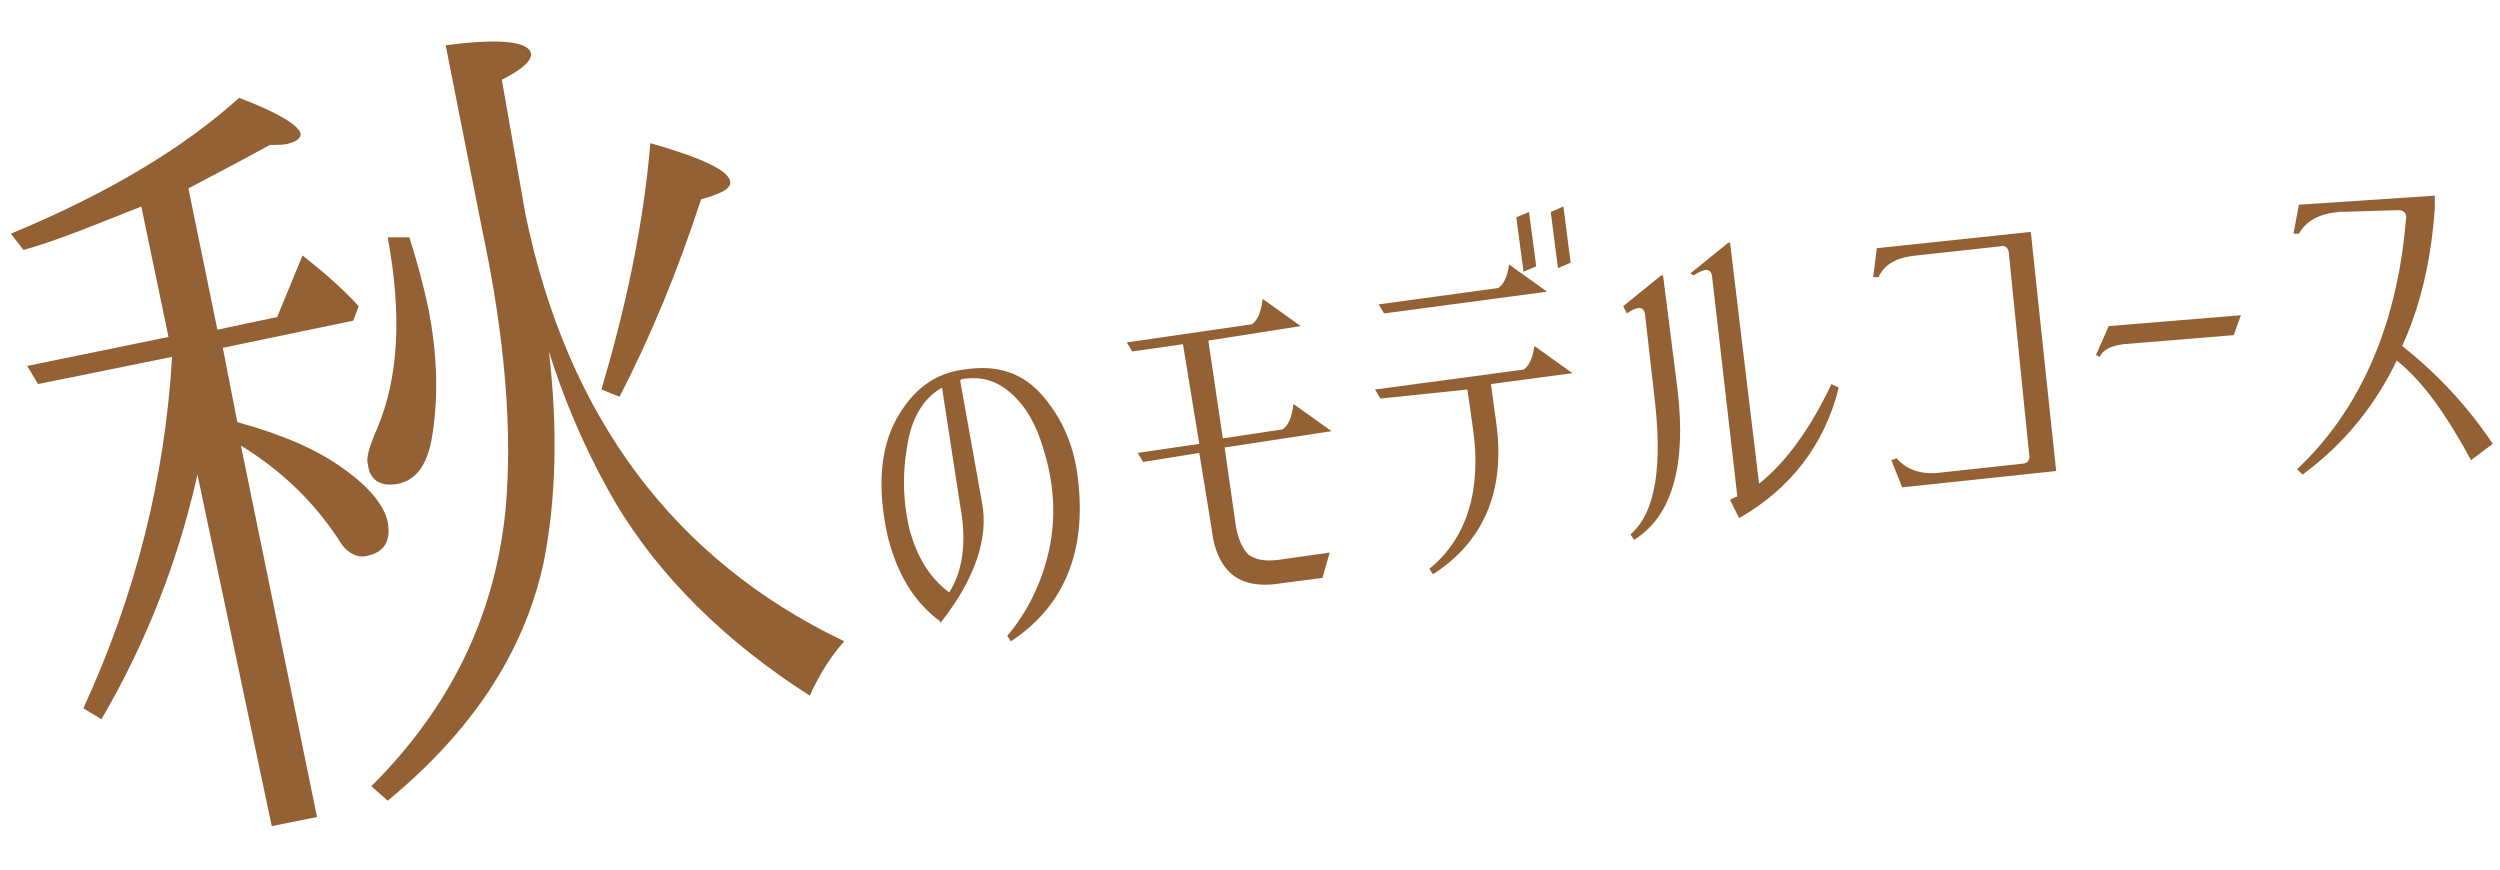 <?xml version="1.0" encoding="utf-8"?>
<!-- Generator: Adobe Illustrator 27.9.0, SVG Export Plug-In . SVG Version: 6.00 Build 0)  -->
<svg version="1.1" id="レイヤー_1" xmlns="http://www.w3.org/2000/svg" xmlns:xlink="http://www.w3.org/1999/xlink" x="0px"
	 y="0px" viewBox="0 0 138 48" style="enable-background:new 0 0 138 48;" xml:space="preserve">
<style type="text/css">
	.st0{display:none;}
	.st1{display:inline;fill:#E18086;}
	.st2{display:inline;fill:#00A43D;}
	.st3{fill:#946134;}
	.st4{display:inline;fill:#62AFE2;}
</style>
<g class="st0">
	<path class="st1" d="M14,22.7L3.8,24.8l-0.6-1l11.2-2.3c0.5-1.5,1-3.2,1.4-5.2l-9.3,1.9l-0.7-1l10.2-2.1c0.3-1.8,0.5-3.3,0.5-4.5
		L3.2,13.3l-0.6-1l14.1-2.9c0.1-1.5,0.1-3.5,0-5.8c3-0.2,4.5,0,4.7,0.7c0.1,0.3-0.5,0.8-1.7,1.4c0,1.9-0.1,2.9-0.1,3.2l12.7-2.6
		L34,3c1.3,0.7,2.6,1.6,3.8,2.5l-0.3,0.9l-18,3.7c-0.1,1.2-0.3,2.8-0.6,4.6L31.5,12l1.7-3.1c1.2,0.6,2.4,1.4,3.7,2.3l-0.3,0.9
		l-11.7,2.4c1.3,1.5,2.7,2.8,4.2,4l7.3-1.5l1.7-3.3c1.2,0.7,2.3,1.4,3.2,2.1l0.5,0.4l-0.3,1l-11.1,2.3c4.4,3,9.2,4.9,14.4,5.8
		c-0.7,0.9-1.3,1.9-1.6,3.1c-3.5-1.1-6.5-2.3-8.9-3.7l-0.6,0.6L36.8,41l-2.6,0.5l-0.5-2.4l-14.7,3l0.5,2.4L17,45l-3.3-16.5
		c-2.1,3.2-4.8,6.2-8,9l-0.9-0.8C8.9,32.5,12,27.8,14,22.7z M16.8,22.1c-0.5,1.4-1.3,3-2.3,4.9c0.4,0,1,0.1,1.8,0.3l14.4-2.9
		l0.9-1.4c-1.5-1.1-2.7-2.1-3.7-3.1L16.8,22.1z M16.3,28.5l1.1,5.5l14.7-3L31,25.5L16.3,28.5z M17.3,20.9l9.6-2
		c-1.3-1.4-2.4-2.8-3.5-4.2l-4.8,1C18.3,17.5,17.8,19.3,17.3,20.9z M33.5,38l-1.2-5.9l-14.7,3l1.2,5.9L33.5,38z"/>
	<path class="st1" d="M54.2,27.5c0.4,2-0.4,4.3-2.3,6.7l0-0.1c-1.5-1.1-2.4-2.7-2.9-4.7c-0.6-2.7-0.4-4.9,0.5-6.5
		c0.9-1.6,2.1-2.5,3.7-2.7c1.9-0.3,3.3,0.2,4.4,1.5c1.1,1.3,1.7,2.8,1.9,4.5c0.5,4.1-0.8,7.1-3.7,9l-0.2-0.3
		c1.1-1.3,1.9-2.9,2.3-4.7c0.4-1.8,0.3-3.7-0.3-5.6c-0.4-1.4-1-2.4-1.8-3.1c-0.8-0.7-1.6-0.9-2.5-0.8c-0.1,0-0.2,0-0.3,0.1
		L54.2,27.5z M53,27.7L52,21.2c-0.9,0.5-1.5,1.4-1.8,2.6c-0.4,1.8-0.4,3.5,0,5.2c0.4,1.5,1.1,2.7,2.2,3.5
		C53.1,31.4,53.4,29.8,53,27.7z"/>
	<path class="st1" d="M62.5,19.2l-0.3-0.5l6.9-1c0.3-0.2,0.5-0.6,0.6-1.4l2.1,1.5l-5.1,0.8l0.8,5.4l3.3-0.5c0.3-0.2,0.5-0.6,0.6-1.4
		l2.1,1.5l-5.9,0.9l0.6,4.2c0.1,0.8,0.4,1.4,0.7,1.7c0.4,0.3,0.9,0.4,1.7,0.3l2.8-0.4L73,31.7L70.7,32c-1.2,0.2-2.1,0-2.7-0.5
		s-1-1.4-1.1-2.4l-0.7-4.3l-3.1,0.5l-0.3-0.5l3.4-0.5l-0.8-5.4L62.5,19.2z"/>
	<path class="st1" d="M76.2,21.8l-0.3-0.5l8.2-1.1c0.3-0.2,0.5-0.6,0.6-1.3l2.1,1.5l-4.5,0.6l0.3,2.2c0.5,3.7-0.7,6.5-3.5,8.3
		l-0.2-0.3c2.1-1.7,2.9-4.4,2.4-7.8l-0.3-2.1L76.2,21.8z M76.4,17.1l-0.3-0.5l6.6-0.9c0.3-0.2,0.5-0.6,0.6-1.3l2.1,1.5L76.4,17.1z
		 M84.1,14.8l-0.4-3.1l0.7-0.3l0.4,3L84.1,14.8z M86,14.6l-0.4-3.1l0.7-0.3l0.4,3.1L86,14.6z"/>
	<path class="st1" d="M89.6,16.7l2.1-1.7l0.1,0l0.8,6.3c0.5,4.2-0.3,7-2.4,8.3l-0.2-0.3c1.4-1.2,1.8-3.8,1.3-7.8L90.7,17
		c-0.1-0.4-0.4-0.4-1,0L89.6,16.7z M93.3,14.9l2.1-1.7l0.1,0l1.6,13.3c1.5-1.2,2.8-3,4-5.5l0.4,0.2c-0.8,3.2-2.7,5.6-5.5,7.2l-0.5-1
		c0.1-0.1,0.2-0.1,0.4-0.2l-1.4-12.2c-0.1-0.4-0.4-0.4-1,0L93.3,14.9z"/>
	<path class="st1" d="M105.8,13.9c-1.1,0.1-1.8,0.5-2.1,1.2l-0.3,0l0.2-1.6l8.5-0.9l1.4,13.2l-8.5,0.9l-0.6-1.5l0.3-0.1
		c0.5,0.6,1.3,0.9,2.3,0.8l4.6-0.5c0.3,0,0.5-0.2,0.4-0.6l-1.1-10.9c0-0.4-0.2-0.6-0.5-0.5L105.8,13.9z"/>
	<path class="st1" d="M115.7,19.4l0.7-1.6l7.3-0.6l-0.4,1.1l-6.1,0.5c-0.7,0.1-1.1,0.3-1.3,0.7L115.7,19.4z"/>
	<path class="st1" d="M129.1,11.4c-1.1,0.1-1.8,0.5-2.2,1.2l-0.3,0l0.3-1.6l7.5-0.5l0,0.7c-0.2,2.9-0.8,5.4-1.8,7.6
		c1.9,1.5,3.6,3.3,5,5.4l-1.2,0.9c-1.3-2.4-2.6-4.3-4.1-5.5c-1.2,2.5-2.9,4.6-5.2,6.3l-0.3-0.3c3.4-3.2,5.5-7.8,6-13.7
		c0.1-0.4-0.1-0.6-0.4-0.6L129.1,11.4z"/>
</g>
<g class="st0">
	<path class="st2" d="M28,36.5l0.2,0c4.9,0.8,10.8,0.7,17.8-0.4c-0.8,1.1-1.3,2.2-1.4,3.1c-7.5,0.6-13.7,0.3-18.4-1
		c-4.6,3.6-10.9,6.6-18.9,9.2l-0.7-1c6.9-2.5,12.6-5.6,17.1-9.1c-2.5-0.9-4.9-2.1-7.1-3.6c-2.6,2.8-5.7,5.3-9.5,7.6l-0.8-0.8
		c5.1-3.6,9.1-7.9,12-12.9l-4.9,1l0.3,1.7l-2.5,0.5L7.5,13.4c0.7,0.1,1.7,0.4,3.2,0.8l6.6-1.3l0-0.3c0.2-1.1,0.3-2.5,0.2-4.1L1,11.8
		l-0.7-1l32.7-6.7l1.8-3.6c1.5,0.9,2.8,1.7,3.9,2.6l-0.2,0.9L21.2,7.7c-0.7,1.7-1.5,3.3-2.3,4.8L30,10.3l1.3-2.4
		c2,0.9,3.1,1.6,3.2,2.1c0,0.2,0,0.4-0.3,0.6l-0.9,1l2.8,13.8l-2.5,0.5l-0.3-1.4L21.4,27c-0.9,1.6-1.8,2.9-2.6,4L31,28.6l1.2-1.8
		c2.3,1.1,3.5,1.8,3.5,2.2c0,0.2-0.1,0.4-0.5,0.6l-1.2,0.7C32.3,32.5,30.3,34.6,28,36.5z M10.6,15.4l0.6,3.1l20.2-4.1l-0.6-3.1
		L10.6,15.4z M31.6,15.4l-20.2,4.1l0.7,3.4l20.2-4.1L31.6,15.4z M32.5,19.9L12.3,24l0.7,3.6l20.2-4.1L32.5,19.9z M25.4,35.9
		c2.6-2.2,4.6-4.3,6-6.2l-13.7,2.8l-0.3,0.4c0.1,0,0.2,0.1,0.5,0.3c0.3,0.1,0.6,0.3,0.8,0.4C20.5,34.4,22.8,35.2,25.4,35.9z"/>
	<path class="st2" d="M54.2,27.9c0.4,2-0.4,4.3-2.3,6.7l0-0.1c-1.5-1.1-2.4-2.7-2.9-4.7c-0.6-2.7-0.4-4.9,0.5-6.5
		c0.9-1.6,2.1-2.5,3.7-2.7c1.9-0.3,3.3,0.2,4.4,1.5c1.1,1.3,1.7,2.8,1.9,4.5c0.5,4.1-0.8,7.1-3.7,9l-0.2-0.3
		c1.1-1.3,1.9-2.9,2.3-4.7c0.4-1.8,0.3-3.7-0.3-5.6c-0.4-1.4-1-2.4-1.8-3.1c-0.8-0.7-1.6-0.9-2.5-0.8c-0.1,0-0.2,0-0.3,0.1
		L54.2,27.9z M53,28.2L52,21.6c-0.9,0.5-1.5,1.4-1.8,2.6c-0.4,1.8-0.4,3.5,0,5.2c0.4,1.5,1.1,2.7,2.2,3.5
		C53.1,31.8,53.4,30.2,53,28.2z"/>
	<path class="st2" d="M62.5,19.7l-0.3-0.5l6.9-1c0.3-0.2,0.5-0.6,0.6-1.4l2.1,1.5L66.6,19l0.8,5.4l3.3-0.5c0.3-0.2,0.5-0.6,0.6-1.4
		l2.1,1.5L67.5,25l0.6,4.2c0.1,0.8,0.4,1.4,0.7,1.7c0.4,0.3,0.9,0.4,1.7,0.3l2.8-0.4L73,32.1l-2.3,0.3c-1.2,0.2-2.1,0-2.7-0.5
		s-1-1.4-1.1-2.4l-0.7-4.3l-3.1,0.5l-0.3-0.5l3.4-0.5l-0.8-5.4L62.5,19.7z"/>
	<path class="st2" d="M76.2,22.2l-0.3-0.5l8.2-1.1c0.3-0.2,0.5-0.6,0.6-1.3l2.1,1.5l-4.5,0.6l0.3,2.2c0.5,3.7-0.7,6.5-3.5,8.3
		l-0.2-0.3c2.1-1.7,2.9-4.4,2.4-7.8l-0.3-2.1L76.2,22.2z M76.4,17.5L76.1,17l6.6-0.9c0.3-0.2,0.5-0.6,0.6-1.3l2.1,1.5L76.4,17.5z
		 M84.1,15.3l-0.4-3.1l0.7-0.3l0.4,3L84.1,15.3z M86,15L85.5,12l0.7-0.3l0.4,3.1L86,15z"/>
	<path class="st2" d="M89.6,17.1l2.1-1.7l0.1,0l0.8,6.3c0.5,4.2-0.3,7-2.4,8.3l-0.2-0.3c1.4-1.2,1.8-3.8,1.3-7.8l-0.5-4.4
		c-0.1-0.4-0.4-0.4-1,0L89.6,17.1z M93.3,15.3l2.1-1.7l0.1,0l1.6,13.3c1.5-1.2,2.8-3,4-5.5l0.4,0.2c-0.8,3.2-2.7,5.6-5.5,7.2l-0.5-1
		c0.1-0.1,0.2-0.1,0.4-0.2l-1.4-12.2c-0.1-0.4-0.4-0.4-1,0L93.3,15.3z"/>
	<path class="st2" d="M105.8,14.3c-1.1,0.1-1.8,0.5-2.1,1.2l-0.3,0l0.2-1.6l8.5-0.9l1.4,13.2l-8.5,0.9l-0.6-1.5l0.3-0.1
		c0.5,0.6,1.3,0.9,2.3,0.8l4.6-0.5c0.3,0,0.5-0.2,0.4-0.6l-1.1-10.9c0-0.4-0.2-0.6-0.5-0.5L105.8,14.3z"/>
	<path class="st2" d="M115.7,19.8l0.7-1.6l7.3-0.6l-0.4,1.1l-6.1,0.5c-0.7,0.1-1.1,0.3-1.3,0.7L115.7,19.8z"/>
	<path class="st2" d="M129.1,11.9c-1.1,0.1-1.8,0.5-2.2,1.2l-0.3,0l0.3-1.6l7.5-0.5l0,0.7c-0.2,2.9-0.8,5.4-1.8,7.6
		c1.9,1.5,3.6,3.3,5,5.4l-1.2,0.9c-1.3-2.4-2.6-4.3-4.1-5.5c-1.2,2.5-2.9,4.6-5.2,6.3l-0.3-0.3c3.4-3.2,5.5-7.8,6-13.7
		c0.1-0.4-0.1-0.6-0.4-0.6L129.1,11.9z"/>
</g>
<g>
	<path class="st3" d="M10.9,26.2C9.8,31.1,8,35.6,5.6,39.7l-1-0.6c2.9-6.3,4.5-12.7,4.9-19.4l-7.4,1.5l-0.6-1l7.8-1.6l-1.5-7.2
		c-2.3,0.9-4.4,1.8-6.5,2.4l-0.7-0.9c5.3-2.2,9.5-4.7,12.6-7.5c2.1,0.8,3.3,1.5,3.4,2c0,0.2-0.2,0.4-0.6,0.5C15.8,8,15.4,8,14.9,8
		c-0.9,0.5-2.4,1.3-4.5,2.4l1.6,7.8l3.3-0.7l1.4-3.4c1,0.8,2.1,1.7,3.1,2.8l-0.3,0.8l-7.2,1.5l0.8,4.1c2.5,0.7,4.4,1.5,5.9,2.6
		c1.4,1,2.2,2,2.4,2.9c0.2,1.1-0.2,1.7-1.2,1.9c-0.5,0.1-1.1-0.2-1.5-0.9c-1.3-2-3.1-3.8-5.4-5.2l4.2,20.5l-2.5,0.5L10.9,26.2z
		 M21.4,13.1l1.2,0c0.5,1.6,0.8,2.8,1,3.7c0.6,2.9,0.6,5.4,0.2,7.6c-0.3,1.4-0.9,2.1-1.8,2.3c-1,0.2-1.6-0.2-1.7-1.1
		c-0.1-0.3,0.1-1,0.5-1.9C22,20.9,22.2,17.4,21.4,13.1z M29,11.8c2.3,11.2,8.2,19.1,17.6,23.6c-0.8,0.9-1.4,1.9-1.9,3
		c-4.7-3-8.3-6.6-10.7-10.6c-1.4-2.4-2.7-5.2-3.7-8.4c0.5,4.3,0.4,8.2-0.3,11.7c-1.1,5-4,9.3-8.6,13.1l-0.9-0.8
		c4.4-4.4,6.8-9.4,7.4-15.2c0.4-4.3,0-9.5-1.3-15.6l-2-10.1c3-0.4,4.5-0.2,4.7,0.4c0.1,0.4-0.4,0.9-1.6,1.5L29,11.8z M33.2,21.5
		c1.3-4.4,2.3-8.9,2.7-13.6c2.8,0.8,4.3,1.5,4.4,2.1c0.1,0.4-0.5,0.7-1.6,1c-1.3,4-2.8,7.6-4.5,10.9L33.2,21.5z"/>
	<path class="st3" d="M54.2,27.7c0.4,2-0.4,4.3-2.3,6.7l0-0.1c-1.5-1.1-2.4-2.7-2.9-4.7c-0.6-2.7-0.4-4.9,0.5-6.5
		c0.9-1.6,2.1-2.5,3.7-2.7c1.9-0.3,3.3,0.2,4.4,1.5c1.1,1.3,1.7,2.8,1.9,4.5c0.5,4.1-0.8,7.1-3.7,9l-0.2-0.3
		c1.1-1.3,1.9-2.9,2.3-4.7c0.4-1.8,0.3-3.7-0.3-5.6c-0.4-1.4-1-2.4-1.8-3.1c-0.8-0.7-1.6-0.9-2.5-0.8c-0.1,0-0.2,0-0.3,0.1
		L54.2,27.7z M53,27.9L52,21.4c-0.9,0.5-1.5,1.4-1.8,2.6c-0.4,1.8-0.4,3.5,0,5.2c0.4,1.5,1.1,2.7,2.2,3.5C53.1,31.6,53.4,30,53,27.9
		z"/>
	<path class="st3" d="M62.5,19.4l-0.3-0.5l6.9-1c0.3-0.2,0.5-0.6,0.6-1.4l2.1,1.5l-5.1,0.8l0.8,5.4l3.3-0.5c0.3-0.2,0.5-0.6,0.6-1.4
		l2.1,1.5l-5.9,0.9l0.6,4.2c0.1,0.8,0.4,1.4,0.7,1.7c0.4,0.3,0.9,0.4,1.7,0.3l2.8-0.4L73,31.9l-2.3,0.3c-1.2,0.2-2.1,0-2.7-0.5
		c-0.6-0.5-1-1.4-1.1-2.4l-0.7-4.3l-3.1,0.5l-0.3-0.5l3.4-0.5L65.3,19L62.5,19.4z"/>
	<path class="st3" d="M76.2,22l-0.3-0.5l8.2-1.1c0.3-0.2,0.5-0.6,0.6-1.3l2.1,1.5l-4.5,0.6l0.3,2.2c0.5,3.7-0.7,6.5-3.5,8.3
		l-0.2-0.3c2.1-1.7,2.9-4.4,2.4-7.8l-0.3-2.1L76.2,22z M76.4,17.3l-0.3-0.5l6.6-0.9c0.3-0.2,0.5-0.6,0.6-1.3l2.1,1.5L76.4,17.3z
		 M84.1,15L83.7,12l0.7-0.3l0.4,3L84.1,15z M86,14.8l-0.4-3.1l0.7-0.3l0.4,3.1L86,14.8z"/>
	<path class="st3" d="M89.6,16.9l2.1-1.7l0.1,0l0.8,6.3c0.5,4.2-0.3,7-2.4,8.3l-0.2-0.3c1.4-1.2,1.8-3.8,1.3-7.8l-0.5-4.4
		c-0.1-0.4-0.4-0.4-1,0L89.6,16.9z M93.3,15.1l2.1-1.7l0.1,0l1.6,13.3c1.5-1.2,2.8-3,4-5.5l0.4,0.2c-0.8,3.2-2.7,5.6-5.5,7.2l-0.5-1
		c0.1-0.1,0.2-0.1,0.4-0.2l-1.4-12.2c-0.1-0.4-0.4-0.4-1,0L93.3,15.1z"/>
	<path class="st3" d="M105.8,14.1c-1.1,0.1-1.8,0.5-2.1,1.2l-0.3,0l0.2-1.6l8.5-0.9l1.4,13.2l-8.5,0.9l-0.6-1.5l0.3-0.1
		c0.5,0.6,1.3,0.9,2.3,0.8l4.6-0.5c0.3,0,0.5-0.2,0.4-0.6l-1.1-10.9c0-0.4-0.2-0.6-0.5-0.5L105.8,14.1z"/>
	<path class="st3" d="M115.7,19.6l0.7-1.6l7.3-0.6l-0.4,1.1l-6.1,0.5c-0.7,0.1-1.1,0.3-1.3,0.7L115.7,19.6z"/>
	<path class="st3" d="M129.1,11.7c-1.1,0.1-1.8,0.5-2.2,1.2l-0.3,0l0.3-1.6l7.5-0.5l0,0.7c-0.2,2.9-0.8,5.4-1.8,7.6
		c1.9,1.5,3.6,3.3,5,5.4l-1.2,0.9c-1.3-2.4-2.6-4.3-4.1-5.5c-1.2,2.5-2.9,4.6-5.2,6.3l-0.3-0.3c3.4-3.2,5.5-7.8,6-13.7
		c0.1-0.4-0.1-0.6-0.4-0.6L129.1,11.7z"/>
</g>
<g class="st0">
	<path class="st4" d="M24.8,19.1l0.2,0.1c4.9,2.4,11.2,3.8,19,4.4c-0.7,1-1.2,2-1.5,3.2c-7.6-1.1-13.9-3-18.9-5.8l-0.2,0.4
		c-4.1,5.5-10,10.4-17.6,14.8l-0.8-1c7-4.6,12.5-9.8,16.4-15.7c-2.6-1.7-5-3.7-7.2-5.9c-2,3.9-4.8,7.6-8.6,11.2L4.7,24
		c4.8-5.4,8-11.9,9.6-19.3c2.8,0,4.3,0.4,4.4,1c0.1,0.4-0.6,0.9-1.9,1.3c-0.5,1.5-0.8,2.6-1.1,3.2l10.9-2.2l1.4-2.6
		c2.3,1.1,3.5,2,3.6,2.4c0,0.2-0.1,0.4-0.4,0.6L30,9.2C28.5,12.9,26.8,16.2,24.8,19.1z M22.5,17.9c2-3.1,3.5-6,4.4-8.9l-11.7,2.4
		c0,0.1-0.2,0.4-0.5,0.9C17,14.3,19.6,16.1,22.5,17.9z M16.2,35.3c13,0.2,19.7,1.6,20.2,4.2c0.2,1-0.2,1.6-1.1,1.8
		c-0.4,0.1-0.8,0-1.4-0.3c-4.6-2.3-10.7-3.8-18.1-4.6L16.2,35.3z M20.2,27.7c7.8,0.1,11.9,1.3,12.4,3.4c0.2,1-0.2,1.6-1.1,1.7
		c-0.4,0.1-1.1-0.2-1.9-0.8c-2.1-1.4-5.4-2.6-9.7-3.4L20.2,27.7z"/>
	<path class="st4" d="M54.2,27.6c0.4,2-0.4,4.3-2.3,6.7l0-0.1c-1.5-1.1-2.4-2.7-2.9-4.7c-0.6-2.7-0.4-4.9,0.5-6.5
		c0.9-1.6,2.1-2.5,3.7-2.7c1.9-0.3,3.3,0.2,4.4,1.5c1.1,1.3,1.7,2.8,1.9,4.5c0.5,4.1-0.8,7.1-3.7,9L55.7,35c1.1-1.3,1.9-2.9,2.3-4.7
		c0.4-1.8,0.3-3.7-0.3-5.6c-0.4-1.4-1-2.4-1.8-3.1c-0.8-0.7-1.6-0.9-2.5-0.8c-0.1,0-0.2,0-0.3,0.1L54.2,27.6z M53,27.8L52,21.3
		c-0.9,0.5-1.5,1.4-1.8,2.6c-0.4,1.8-0.4,3.5,0,5.2c0.4,1.5,1.1,2.7,2.2,3.5C53.1,31.4,53.4,29.8,53,27.8z"/>
	<path class="st4" d="M62.5,19.3l-0.3-0.5l6.9-1c0.3-0.2,0.5-0.6,0.6-1.4l2.1,1.5l-5.1,0.8l0.8,5.4l3.3-0.5c0.3-0.2,0.5-0.6,0.6-1.4
		l2.1,1.5l-5.9,0.9l0.6,4.2c0.1,0.8,0.4,1.4,0.7,1.7c0.4,0.3,0.9,0.4,1.7,0.3l2.8-0.4L73,31.8l-2.3,0.3c-1.2,0.2-2.1,0-2.7-0.5
		s-1-1.4-1.1-2.4l-0.7-4.3l-3.1,0.5l-0.3-0.5l3.4-0.5l-0.8-5.4L62.5,19.3z"/>
	<path class="st4" d="M76.2,21.8l-0.3-0.5l8.2-1.1c0.3-0.2,0.5-0.6,0.6-1.3l2.1,1.5L82.3,21l0.3,2.2c0.5,3.7-0.7,6.5-3.5,8.3
		l-0.2-0.3c2.1-1.7,2.9-4.4,2.4-7.8l-0.3-2.1L76.2,21.8z M76.4,17.1l-0.3-0.5l6.6-0.9c0.3-0.2,0.5-0.6,0.6-1.3l2.1,1.5L76.4,17.1z
		 M84.1,14.9l-0.4-3.1l0.7-0.3l0.4,3L84.1,14.9z M86,14.7l-0.4-3.1l0.7-0.3l0.4,3.1L86,14.7z"/>
	<path class="st4" d="M89.6,16.8l2.1-1.7l0.1,0l0.8,6.3c0.5,4.2-0.3,7-2.4,8.3l-0.2-0.3c1.4-1.2,1.8-3.8,1.3-7.8l-0.5-4.4
		c-0.1-0.4-0.4-0.4-1,0L89.6,16.8z M93.3,14.9l2.1-1.7l0.1,0l1.6,13.3c1.5-1.2,2.8-3,4-5.5l0.4,0.2c-0.8,3.2-2.7,5.6-5.5,7.2l-0.5-1
		c0.1-0.1,0.2-0.1,0.4-0.2l-1.4-12.2c-0.1-0.4-0.4-0.4-1,0L93.3,14.9z"/>
	<path class="st4" d="M105.8,14c-1.1,0.1-1.8,0.5-2.1,1.2l-0.3,0l0.2-1.6l8.5-0.9l1.4,13.2l-8.5,0.9l-0.6-1.5l0.3-0.1
		c0.5,0.6,1.3,0.9,2.3,0.8l4.6-0.5c0.3,0,0.5-0.2,0.4-0.6L110.9,14c0-0.4-0.2-0.6-0.5-0.5L105.8,14z"/>
	<path class="st4" d="M115.7,19.5l0.7-1.6l7.3-0.6l-0.4,1.1l-6.1,0.5c-0.7,0.1-1.1,0.3-1.3,0.7L115.7,19.5z"/>
	<path class="st4" d="M129.1,11.5c-1.1,0.1-1.8,0.5-2.2,1.2l-0.3,0l0.3-1.6l7.5-0.5l0,0.7c-0.2,2.9-0.8,5.4-1.8,7.6
		c1.9,1.5,3.6,3.3,5,5.4l-1.2,0.9c-1.3-2.4-2.6-4.3-4.1-5.5c-1.2,2.5-2.9,4.6-5.2,6.3l-0.3-0.3c3.4-3.2,5.5-7.8,6-13.7
		c0.1-0.4-0.1-0.6-0.4-0.6L129.1,11.5z"/>
</g>
</svg>
